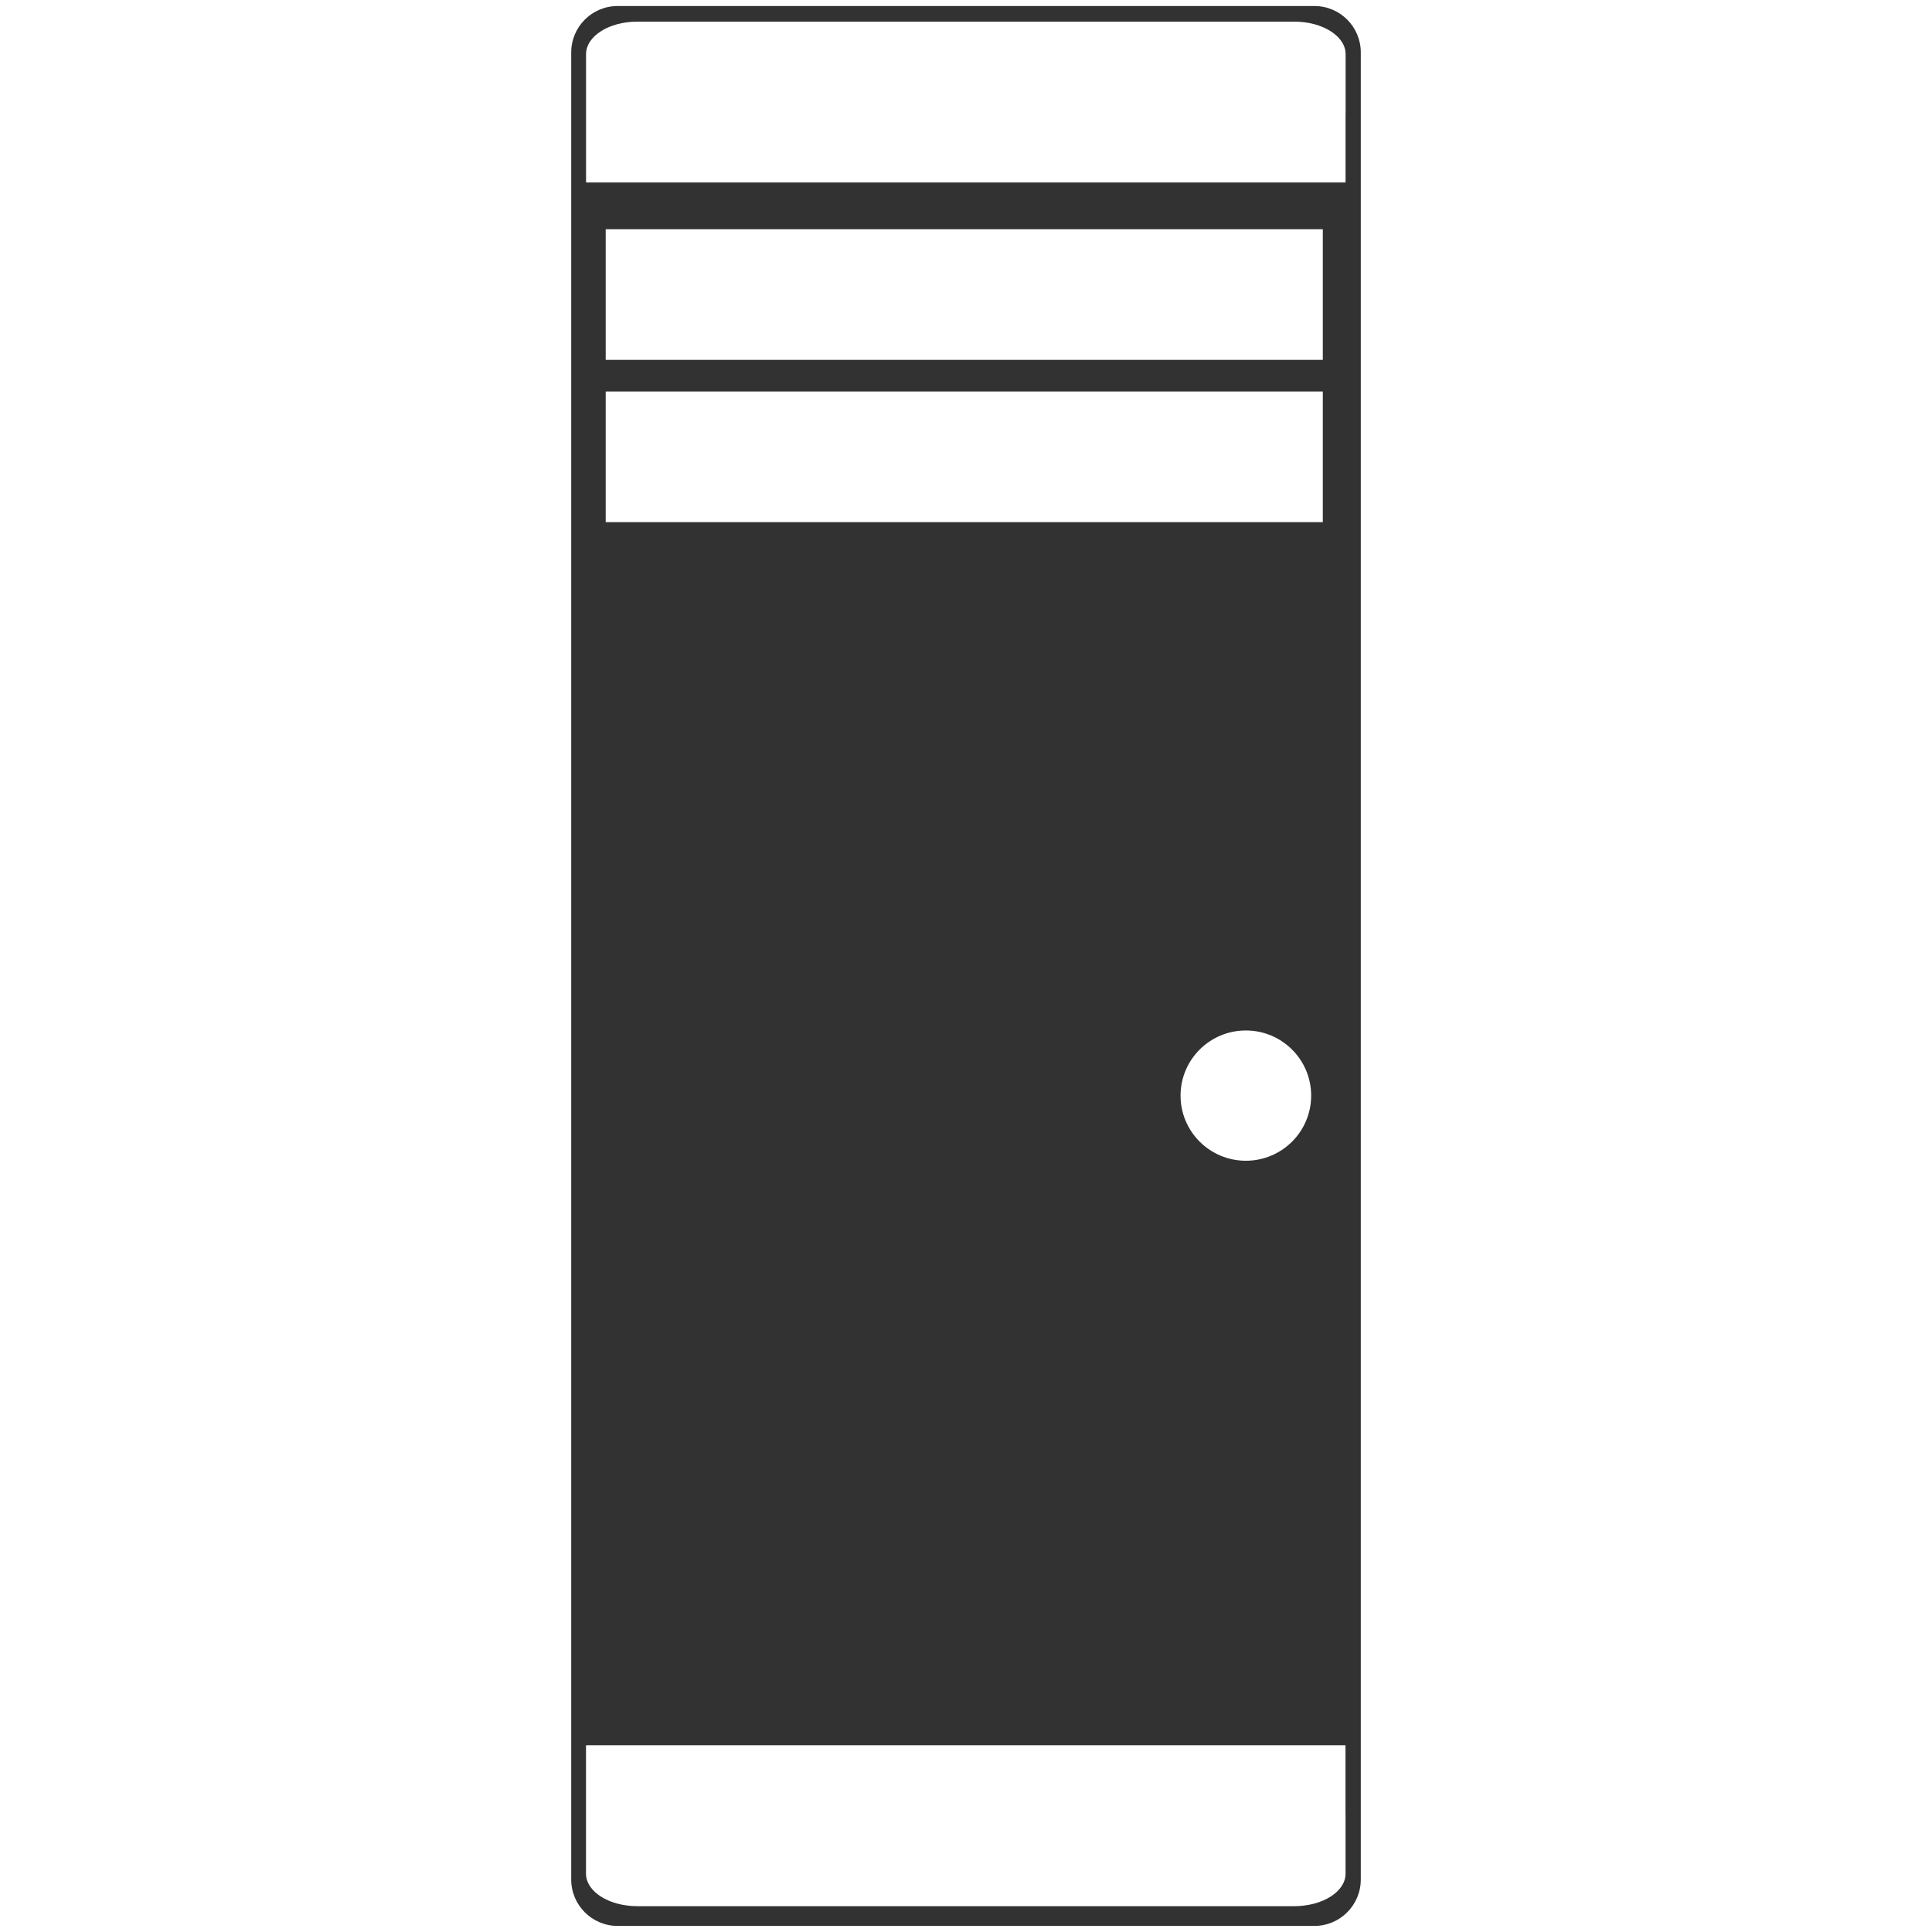 <svg xmlns="http://www.w3.org/2000/svg" width="35" height="35" viewBox="0 0 35 35"><path fill="#323232" d="M23.811.109h-12.622c-.465 0-.841.377-.841.841v33.099c0 .465.377.841.841.841h12.622c.465 0 .841-.377.841-.841v-33.098c.001-.465-.376-.842-.841-.842zm.565 32.76v1.074c0 .325-.415.589-.928.589h-11.904c-.512 0-.928-.264-.928-.589v-2.326h13.759v1.252zm-.412-25.777v2.367h-12.991v-2.367h12.991zm-12.991-.573v-2.367h12.991v2.367h-12.991zm12.78 13.329c0 .652-.53 1.18-1.183 1.18s-1.183-.528-1.183-1.18.53-1.18 1.183-1.18 1.183.528 1.183 1.18zm.623-17.795v1.253h-13.759v-2.325c0-.325.415-.589.928-.589h11.904c.512 0 .928.264.928.589v1.072z"/></svg>